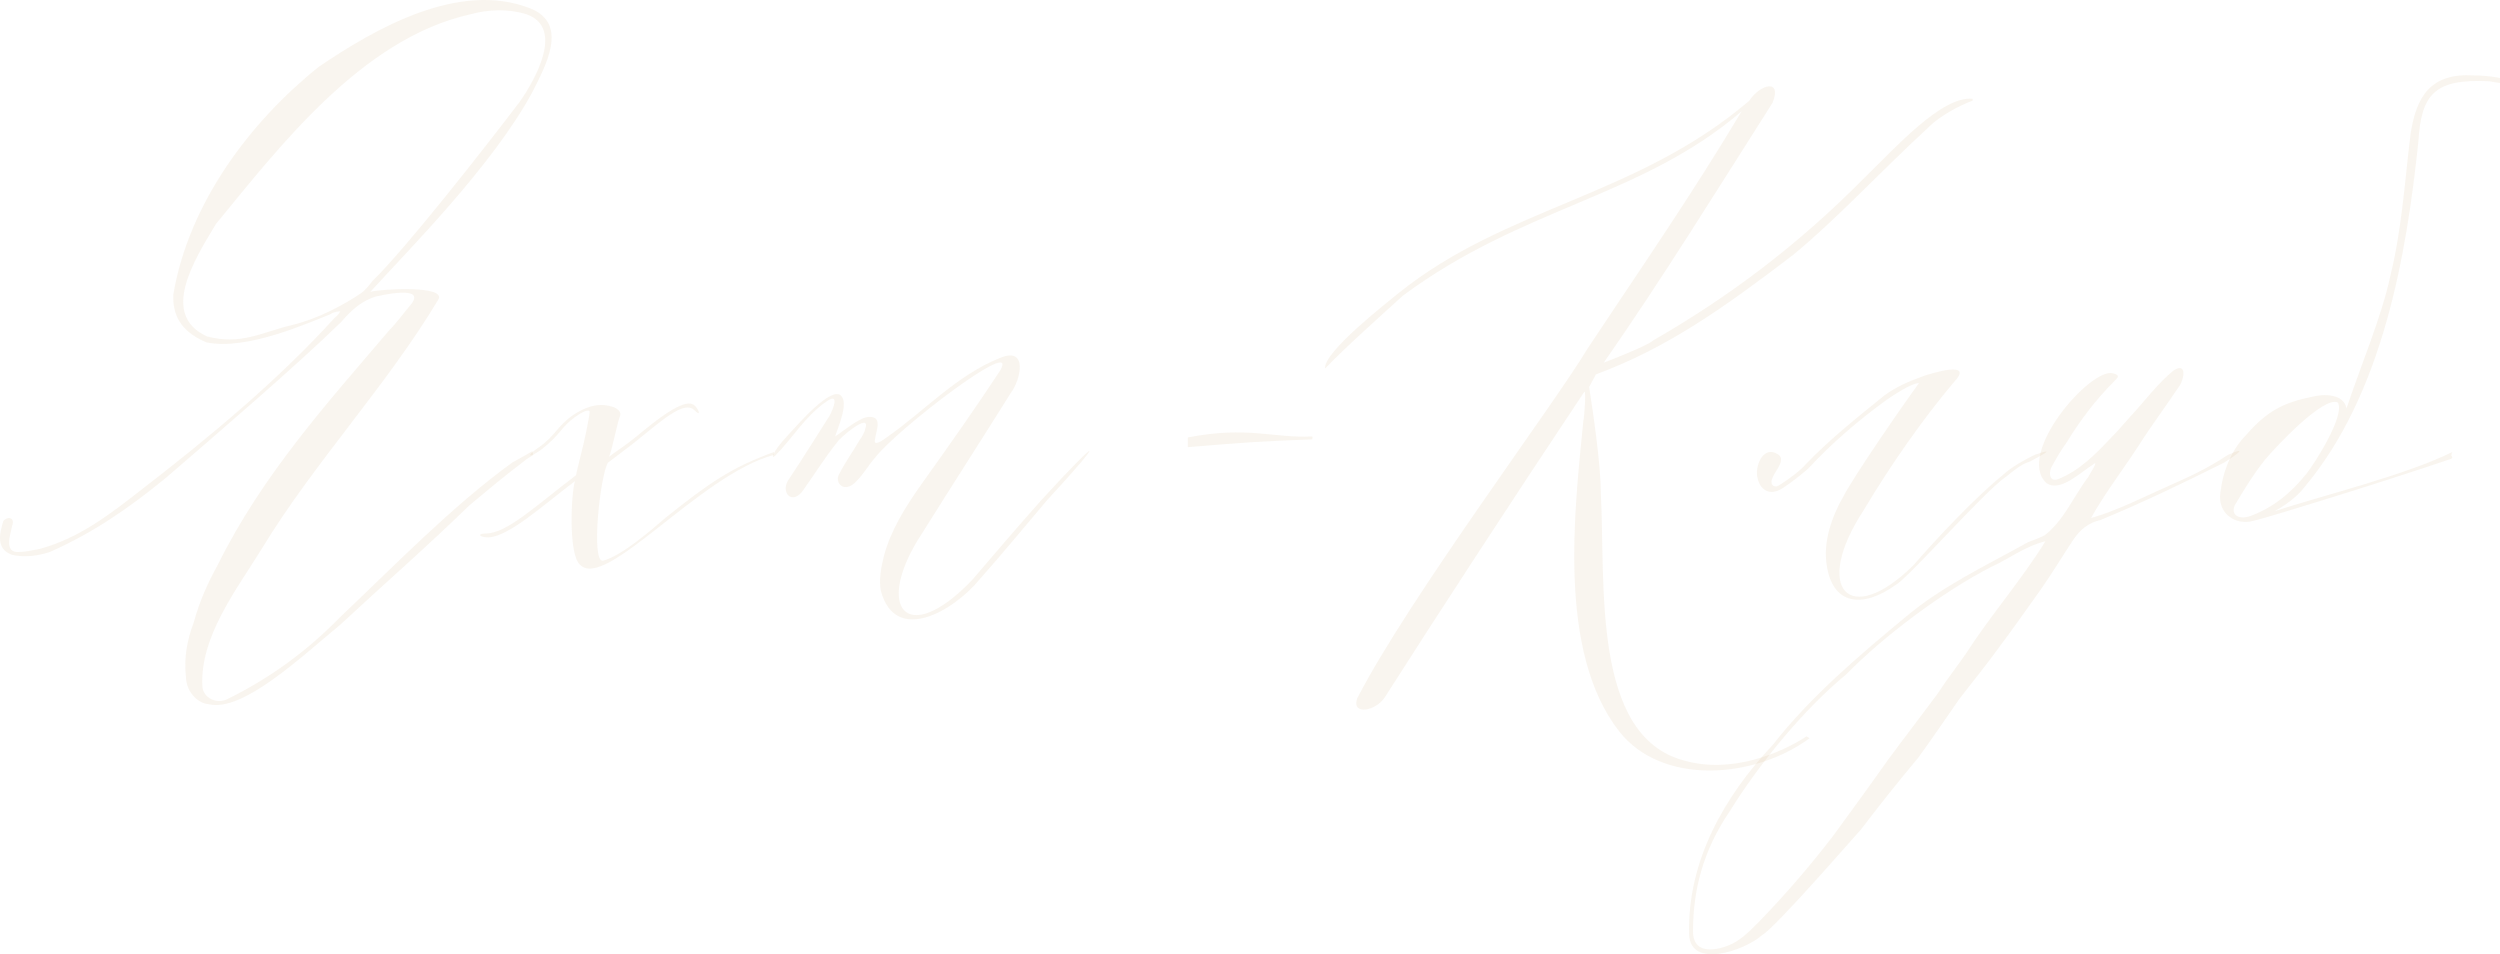 <svg width="1420" height="542" viewBox="0 0 1420 542" fill="none" xmlns="http://www.w3.org/2000/svg">
<path d="M210.352 165.777C215.866 164.124 253.912 161.919 248.95 170.187C219.174 219.795 178.371 262.789 148.596 311.845C134.26 334.996 113.307 362.005 114.961 390.116C115.512 396.179 122.68 400.038 128.746 397.282C152.456 385.706 173.96 370.273 192.708 350.981C223.586 321.767 256.669 287.593 290.856 262.789C294.715 260.584 298.024 258.93 302.435 256.174C302.435 257.828 302.986 257.828 302.986 258.379C301.332 259.481 299.127 260.584 298.024 261.686C286.996 269.954 276.519 278.773 266.594 287.041C242.884 310.192 216.969 332.791 193.259 354.839C171.203 373.029 138.12 404.447 118.821 400.038C111.653 399.486 105.587 392.321 105.587 384.053C104.484 374.131 106.139 363.658 109.998 353.737C113.307 341.61 117.718 331.689 123.783 320.665C149.147 269.403 186.642 228.063 221.38 187.274C225.24 183.416 229.651 177.352 232.959 173.494C243.436 161.368 215.315 167.982 213.109 168.533C205.941 170.738 199.876 175.699 193.81 182.864C168.446 207.668 122.129 247.355 94.008 271.608C73.055 288.695 53.205 302.475 28.392 313.499C21.775 315.704 14.056 316.806 6.888 315.153C-2.486 311.845 -0.28 303.026 1.925 295.861C5.234 292.553 8.542 294.758 6.888 298.617C6.336 302.475 1.374 314.601 11.299 313.499C14.607 313.499 19.018 312.397 22.327 311.845C44.934 305.782 62.578 292.002 80.223 278.222C118.821 248.457 157.97 215.936 189.951 180.66C189.951 180.66 192.708 178.455 193.259 176.801C192.156 176.801 188.848 177.352 187.745 178.455C176.166 182.864 140.325 199.4 117.167 194.44C105.587 189.479 97.868 181.762 98.419 167.431C107.241 115.067 142.531 68.766 181.128 37.899C213.661 15.851 261.08 -11.158 301.332 4.827C323.388 13.646 309.603 37.899 302.435 52.23C279.828 94.121 231.857 142.076 210.352 165.777ZM267.146 8.134C205.39 21.914 158.521 83.648 122.68 127.193C109.998 148.139 90.7 179.006 117.718 191.132C137.017 196.093 148.045 188.928 166.241 184.518C180.025 181.211 194.913 173.494 205.39 166.328C207.595 164.675 209.801 161.919 211.455 159.714C230.202 141.524 274.314 85.302 295.267 57.742C304.089 45.064 320.631 15.851 299.127 8.134C288.65 4.827 277.071 5.378 267.146 8.134Z" fill="#C19B5C" fill-opacity="0.1"/>
<path d="M439.642 256.725V258.379C397.736 269.403 343.699 336.098 329.363 320.665C322.746 314.601 324.4 279.876 326.606 273.261C308.41 287.041 289.111 304.68 277.532 305.231C272.018 305.231 270.915 303.026 275.878 303.026C288.008 303.026 304.55 287.041 327.157 269.954C327.709 267.198 329.363 260.584 330.466 256.174C331.568 252.316 335.428 234.126 334.877 233.575C333.774 232.473 330.466 234.126 326.606 236.882C318.335 242.945 318.886 246.253 307.858 255.072C301.242 260.033 297.382 260.033 306.204 253.969C315.027 247.906 316.681 241.843 325.503 235.78C332.12 231.37 339.288 228.614 347.007 230.819C349.764 231.37 353.624 233.575 351.97 236.882C350.316 241.292 347.559 256.174 345.905 259.481C348.662 257.277 355.278 252.867 358.035 250.662C364.101 246.253 387.811 224.204 394.427 230.268C396.633 231.921 398.838 237.433 394.427 233.024C388.362 226.96 375.128 239.638 359.138 252.316L345.353 262.789C340.942 269.403 335.428 320.113 342.596 318.46C353.073 315.704 369.615 301.373 377.885 294.207C402.698 274.364 415.38 265.545 439.642 256.725Z" fill="#C19B5C" fill-opacity="0.1"/>
<path d="M475.495 251.213C468.878 259.481 463.364 268.301 456.748 277.671C450.131 288.144 442.411 279.325 448.477 271.608C456.196 260.033 463.364 248.457 471.084 236.331C473.29 232.473 477.149 222.551 469.43 228.063C457.299 236.331 450.131 249.009 440.206 258.93C438 261.135 438 257.277 447.925 246.804C453.991 240.189 472.187 219.244 477.701 224.756C482.112 229.165 476.047 242.394 474.392 247.906C479.355 244.599 487.074 237.985 492.588 236.882C501.962 235.78 497.551 244.599 496.999 249.56C495.897 253.969 501.411 250.111 503.616 248.457C525.672 233.024 543.317 213.18 568.129 203.259C584.12 196.644 579.709 215.936 574.195 223.102C557.653 249.56 540.56 276.017 524.018 302.475C495.897 344.917 514.644 368.619 552.139 329.484C564.821 314.601 578.054 299.168 591.288 284.285C627.128 245.15 627.68 248.457 594.596 284.285C581.914 299.168 569.784 314.05 556.55 328.933C541.662 347.122 508.579 366.414 500.308 335.547C499.205 329.484 500.308 322.869 501.962 316.255C505.822 301.373 514.093 288.144 523.466 274.915C540.008 251.765 554.344 231.37 568.129 210.424C579.709 190.03 509.13 244.048 496.999 260.033C493.14 264.442 490.383 269.403 486.523 273.261C479.355 280.978 473.841 273.813 476.598 269.403C479.906 262.789 484.317 256.725 488.177 250.111C489.28 248.457 490.934 246.253 491.486 243.497C494.794 233.575 477.149 248.457 475.495 251.213Z" fill="#C19B5C" fill-opacity="0.1"/>
<path d="M674.695 253.969V248.457C708.881 241.843 723.217 249.009 745.273 247.906C745.273 247.906 745.825 248.457 745.273 249.56C716.049 250.662 707.778 251.213 674.695 253.969Z" fill="#C19B5C" fill-opacity="0.1"/>
<path d="M906.504 212.629L902.645 219.795C904.85 234.126 909.261 263.891 909.261 279.876C912.018 331.137 903.747 418.227 956.681 432.007C983.699 439.724 1011.82 427.598 1026.16 418.227L1027.81 419.33C996.382 442.48 943.999 446.338 919.738 415.471C884.449 370.273 894.374 289.797 899.336 239.087C899.888 237.433 900.99 221.448 899.888 222.551C859.084 283.734 813.87 353.185 786.852 395.628C781.889 403.896 767.553 406.652 770.861 396.73C800.085 339.957 882.794 229.716 901.542 198.298C932.971 150.895 960.541 111.208 989.213 63.254C931.868 112.311 865.15 117.272 796.777 167.982C784.095 179.557 764.245 197.196 752.665 209.322C751.563 199.952 787.955 171.84 794.571 166.328C855.776 117.272 929.663 111.759 993.625 57.191C999.69 47.82 1012.37 44.513 1006.86 58.293C975.98 106.799 943.999 158.612 910.915 206.015C915.327 204.361 936.28 196.093 939.037 193.337C983.148 167.982 1022.3 138.217 1059.24 100.735C1076.33 84.199 1102.8 54.435 1120.45 56.088V57.191C1112.73 59.947 1101.7 66.01 1095.63 72.073C1066.41 99.082 1043.25 124.437 1018.44 144.832C978.737 175.148 946.756 197.747 906.504 212.629Z" fill="#C19B5C" fill-opacity="0.1"/>
<path d="M998.458 272.159C996.252 265.545 1001.21 252.867 1009.49 257.828C1016.65 261.686 1003.42 271.057 1006.73 275.466C1008.38 277.12 1010.04 276.017 1011.69 274.915C1016.65 271.608 1022.17 267.749 1026.03 263.34C1039.81 249.009 1055.25 236.882 1070.14 224.756C1076.76 219.795 1084.48 216.488 1092.19 213.732C1096.61 212.078 1121.97 204.361 1109.84 217.039C1092.19 237.985 1074 263.891 1058.56 289.797C1029.34 334.445 1050.29 357.044 1086.68 321.216C1101.02 304.68 1122.52 282.081 1137.41 269.954C1142.92 264.993 1148.99 261.686 1155.61 258.379C1169.94 253.418 1157.81 259.481 1152.85 262.237C1147.33 263.891 1143.47 267.749 1139.06 271.057C1126.93 279.325 1083.92 328.381 1076.76 332.24C1057.46 346.02 1040.92 343.264 1037.61 321.216C1035.4 307.987 1040.36 293.656 1046.98 282.081C1053.6 269.403 1082.27 228.063 1089.99 217.59C1085.58 217.59 1075.1 224.756 1071.79 226.96C1055.8 238.536 1040.36 251.765 1027.13 266.096C1022.72 269.954 1017.76 273.813 1012.79 277.12C1004.52 282.632 999.561 277.12 998.458 272.159Z" fill="#C19B5C" fill-opacity="0.1"/>
<path d="M1265.46 258.379C1279.24 252.316 1267.66 260.033 1263.25 262.789C1237.89 275.466 1215.83 285.939 1193.22 295.309C1186.06 296.963 1181.65 300.821 1177.79 306.333C1171.17 316.255 1165.66 325.625 1159.04 334.996C1150.77 346.571 1143.05 357.595 1134.78 368.619C1127.61 378.541 1119.89 387.911 1112.72 397.282C1105 408.306 1097.28 419.881 1089.56 430.354C1078.53 443.582 1067.51 457.362 1057.03 471.142C1050.97 477.757 1008.51 526.814 1000.79 531.223C990.863 540.043 959.985 550.515 959.434 530.672C958.331 488.781 979.835 451.85 1006.85 423.188C1028.36 395.628 1056.48 371.926 1082.39 350.429C1103.35 332.791 1128.16 321.216 1151.87 307.987C1154.63 306.885 1157.94 305.782 1161.24 304.129C1172.27 295.861 1178.34 280.978 1186.06 271.057C1187.16 268.852 1192.67 260.584 1188.81 263.891C1181.65 268.301 1170.07 279.876 1162.35 274.364C1144.7 257.828 1187.71 208.22 1200.39 212.078C1204.25 213.18 1203.15 214.283 1200.94 216.488C1190.47 226.96 1181.65 238.536 1173.93 251.213C1170.62 255.623 1167.86 260.584 1165.1 265.545C1163.45 269.403 1164.55 273.813 1168.96 272.159C1180.54 267.749 1190.47 257.828 1198.19 249.56C1202.05 245.701 1205.91 241.292 1209.77 236.882C1218.04 228.063 1225.21 218.141 1234.58 210.424C1242.3 205.464 1240.64 215.385 1237.89 219.244C1230.17 230.819 1221.9 241.843 1214.18 253.969C1204.8 268.301 1195.43 280.427 1187.71 294.207C1202.05 290.349 1219.14 281.529 1232.93 275.466C1244.5 270.505 1255.53 264.993 1265.46 258.379ZM1161.8 307.436C1150.22 310.192 1140.29 317.909 1131.47 321.767C1103.35 336.098 1069.16 362.005 1048.76 382.95C1023.95 403.345 998.583 434.763 982.592 460.67C967.153 483.269 961.639 505.868 961.639 529.019C961.639 543.35 976.527 539.491 983.695 536.184C990.312 532.877 995.274 527.365 1000.24 522.404C1014.57 507.522 1028.36 491.537 1041.04 475.001C1051.52 460.67 1061.99 446.338 1072.47 431.456C1081.84 418.778 1091.22 406.652 1100.59 393.974C1105.55 386.258 1111.62 378.541 1116.58 371.375C1130.37 349.878 1148.56 328.933 1161.8 307.436Z" fill="#C19B5C" fill-opacity="0.1"/>
<path d="M1279.9 295.861C1269.42 298.617 1259.5 291.451 1261.15 279.876C1262.81 266.647 1267.77 255.072 1276.04 246.804C1287.62 233.575 1296.99 228.614 1313.54 225.307C1320.15 223.653 1331.18 223.653 1332.84 231.921C1341.11 207.117 1352.69 180.108 1357.65 156.958C1364.26 130.5 1365.92 102.389 1369.23 75.931C1372.54 54.435 1380.81 41.206 1405.62 42.859C1413.89 42.859 1422.16 44.513 1428.78 46.167C1461.86 52.781 1493.29 59.395 1524.72 57.742C1534.65 56.088 1544.57 54.435 1554.5 52.781C1561.11 49.474 1567.73 44.513 1574.35 41.206C1574.35 41.206 1574.35 41.206 1576 41.206C1572.69 44.513 1569.38 49.474 1566.07 51.127C1557.8 54.435 1547.88 57.742 1539.61 59.395C1506.52 64.356 1475.09 59.395 1443.67 51.127C1433.74 49.474 1423.82 47.82 1413.89 46.167C1382.46 44.513 1375.29 53.883 1373.64 80.341C1367.02 143.729 1353.79 223.653 1308.57 277.12C1306.92 279.325 1301.96 284.837 1292.03 290.349C1316.84 282.081 1366.47 269.954 1392.94 256.725C1391.28 260.033 1394.04 258.93 1392.39 260.584C1351.58 274.364 1289.28 293.656 1279.9 295.861ZM1269.98 285.939C1266.67 290.9 1269.98 295.861 1278.25 293.105C1291.48 288.144 1301.41 279.876 1310.23 268.852C1314.64 263.34 1332.28 235.78 1327.87 228.614C1319.6 224.756 1292.03 254.521 1286.52 261.135C1279.9 269.403 1274.94 277.671 1269.98 285.939Z" fill="#C19B5C" fill-opacity="0.1"/>
</svg>
